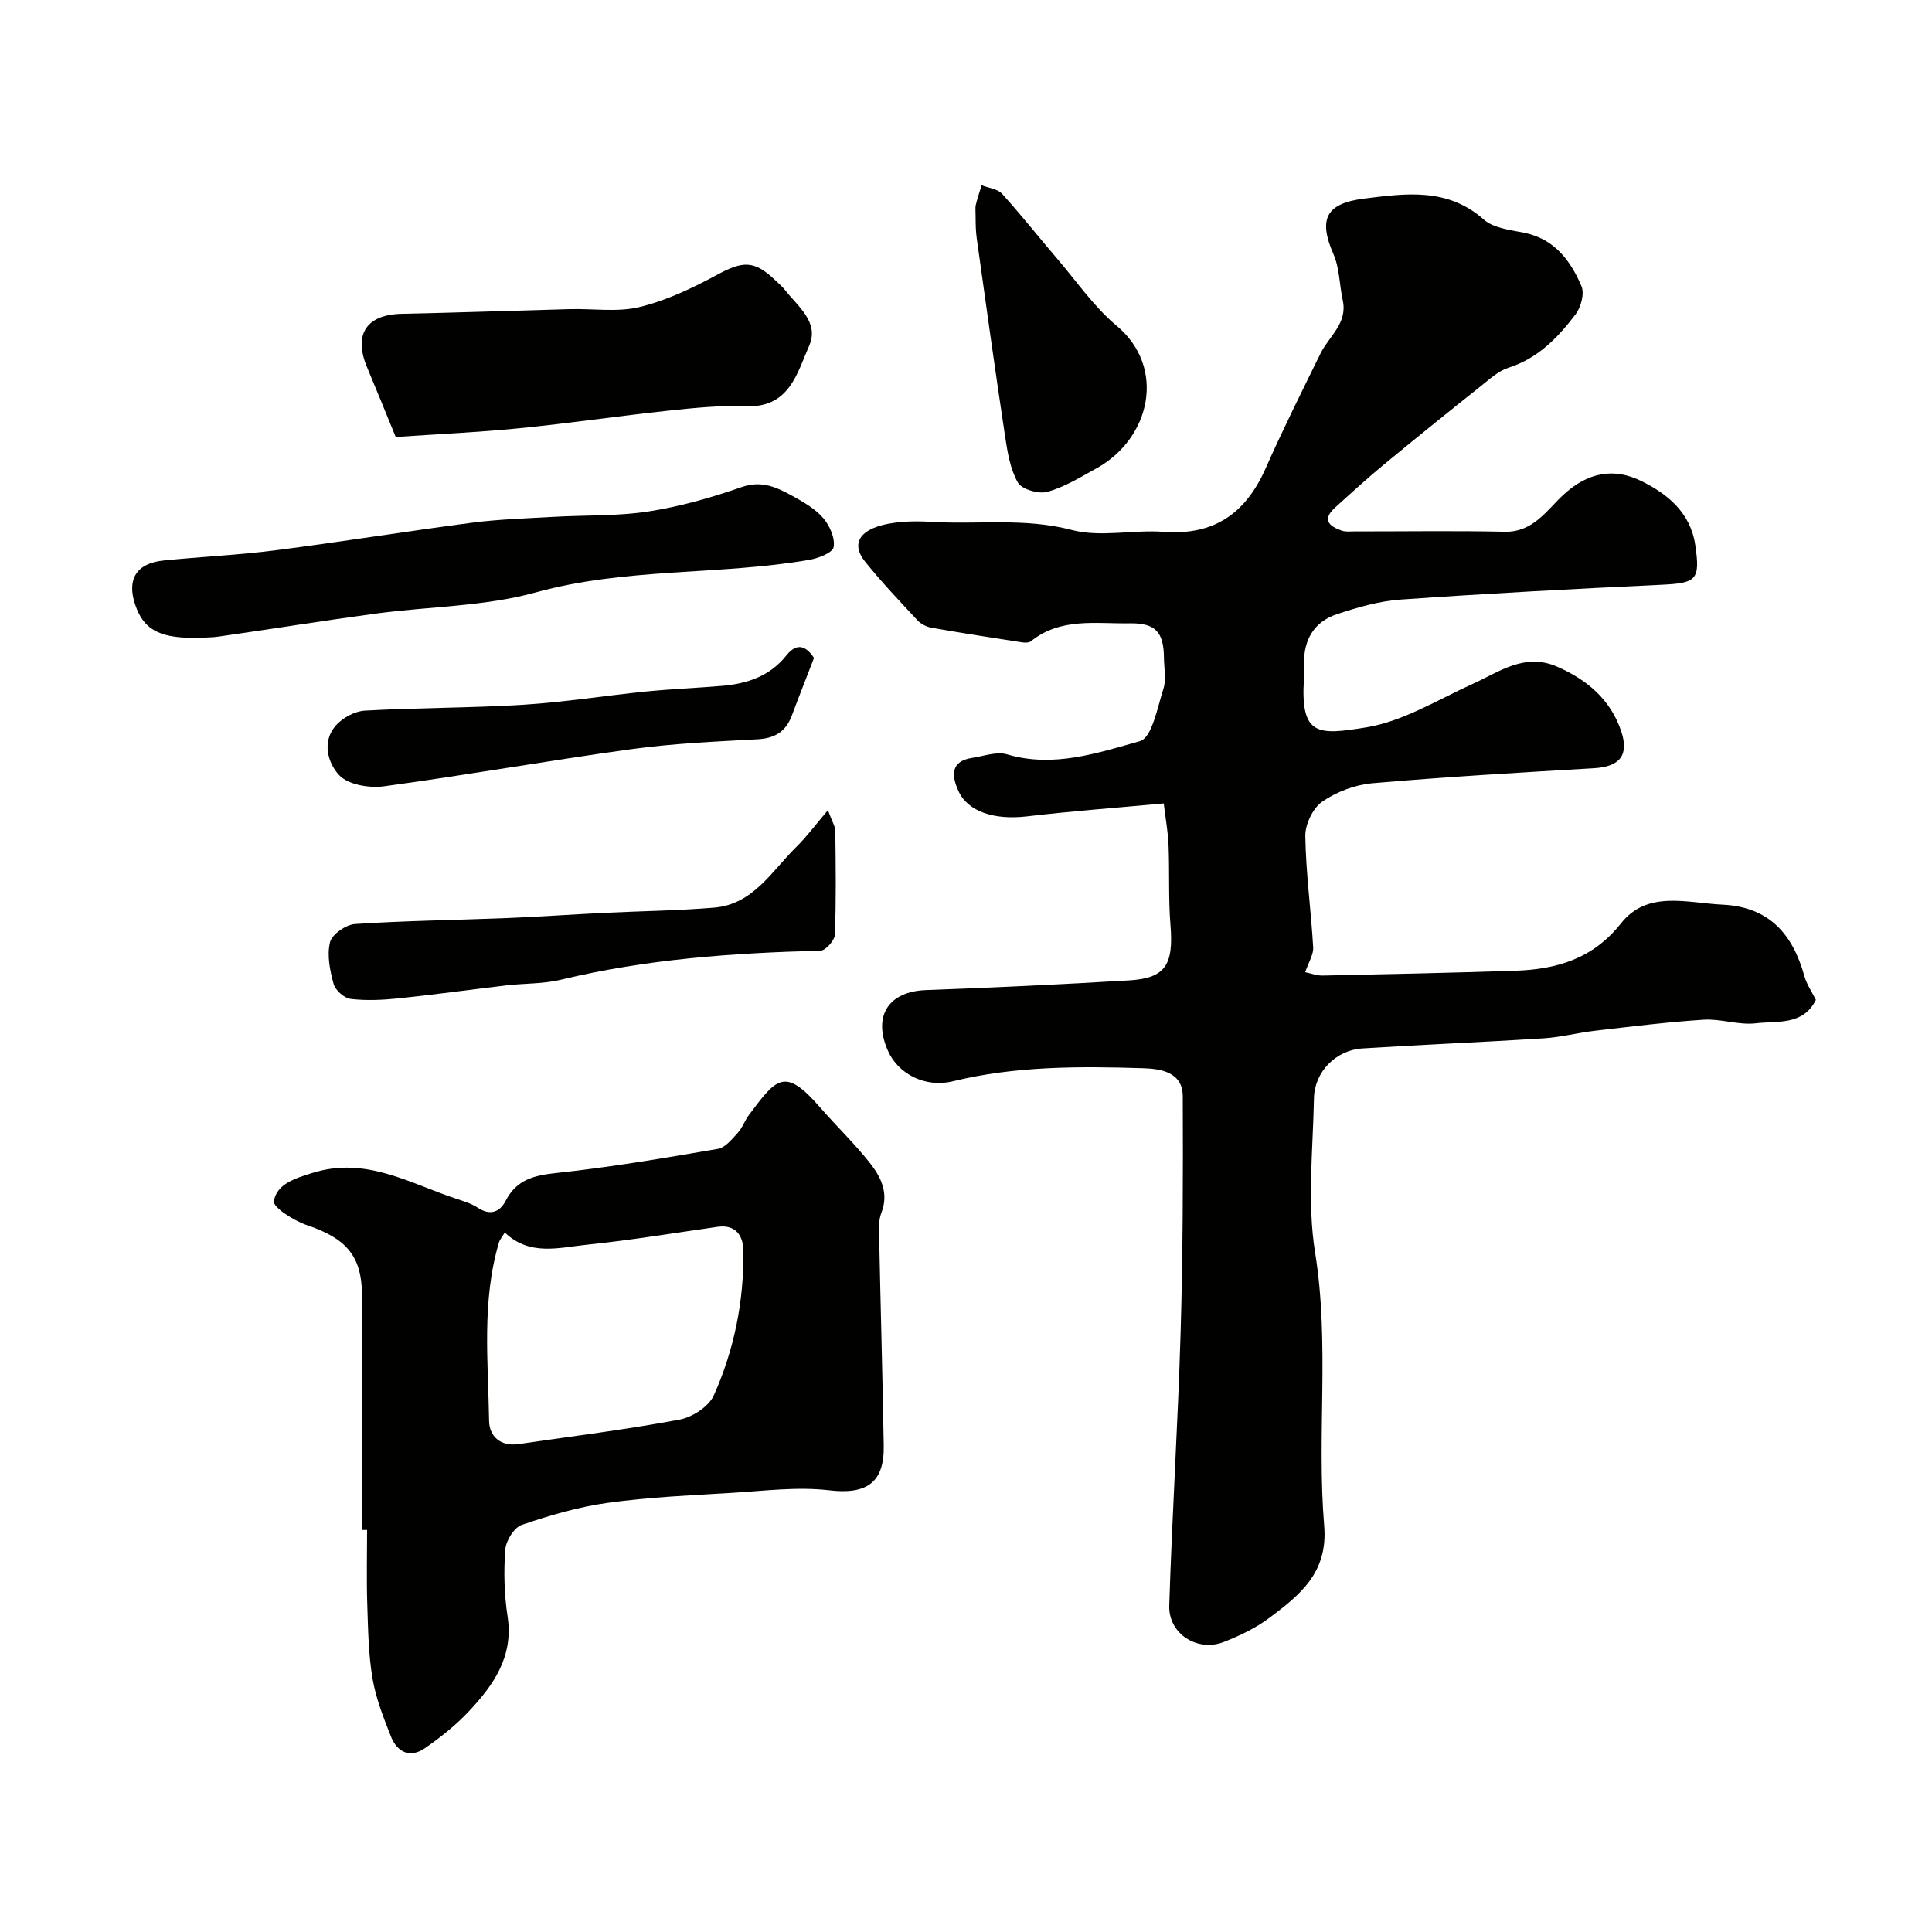<svg enable-background="new 0 0 400 400" viewBox="0 0 400 400" xmlns="http://www.w3.org/2000/svg"><g fill="#010100"><path d="m240.94 166.34c-9.98.92-19.17 1.6-28.31 2.68-6.63.78-12.22-.88-14.21-5.28-1.35-2.98-1.77-6.14 2.86-6.83 2.41-.36 5.07-1.37 7.22-.73 9.6 2.84 18.7-.27 27.52-2.74 2.47-.69 3.61-6.95 4.85-10.82.63-1.97.13-4.3.11-6.46-.04-5.33-1.8-7.2-7.1-7.11-6.99.12-14.27-1.24-20.42 3.7-.43.35-1.3.33-1.93.23-6.22-.96-12.44-1.92-18.63-3.01-1.04-.18-2.21-.76-2.92-1.52-3.72-3.98-7.47-7.94-10.88-12.18-2.56-3.18-1.56-5.82 2.44-7.21 1.67-.58 3.48-.85 5.24-1 1.99-.17 4-.14 5.99-.02 9.68.6 19.36-.89 29.12 1.68 5.97 1.57 12.72-.09 19.06.39 10.45.79 16.98-3.87 21.09-13.15 3.56-8.04 7.49-15.91 11.37-23.8 1.76-3.57 5.63-6.21 4.59-10.99-.69-3.17-.65-6.62-1.91-9.52-3.15-7.22-1.67-10.54 6.37-11.54 8.61-1.07 17.24-2.31 24.75 4.35 2 1.77 5.42 2.14 8.28 2.71 6.31 1.26 9.66 5.75 11.93 11.07.66 1.53-.09 4.36-1.21 5.83-3.65 4.81-7.79 9.13-13.91 11.07-2.07.66-3.87 2.34-5.64 3.74-6.79 5.41-13.56 10.86-20.25 16.39-3.43 2.84-6.72 5.84-10.02 8.84-2.79 2.54-1.13 3.89 1.47 4.77.76.25 1.65.14 2.48.14 10.41.01 20.82-.16 31.22.07 5.88.13 8.74-4.54 12.12-7.65 5.14-4.73 10.48-5.61 16.11-2.86 5.39 2.64 10.19 6.51 11.19 13.23 1.08 7.26.28 7.92-7.06 8.26-17.97.84-35.95 1.8-53.89 3.06-4.48.31-8.97 1.61-13.26 3.04-4.7 1.56-6.88 5.3-6.79 10.29.02 1 .06 2-.01 3-.78 12.02 2.93 11.75 12.91 10.13 7.61-1.24 14.73-5.69 21.96-8.97 5.61-2.54 10.82-6.51 17.51-3.61 6.21 2.69 11.09 6.82 13.29 13.35 1.71 5.05-.34 7.38-5.62 7.69-15.3.9-30.61 1.78-45.87 3.11-3.59.31-7.43 1.77-10.39 3.81-1.95 1.34-3.54 4.7-3.51 7.12.12 7.68 1.18 15.35 1.63 23.04.09 1.5-.95 3.07-1.65 5.15 1.22.25 2.43.73 3.63.7 13.27-.28 26.53-.56 39.79-1 8.59-.28 16.12-2.43 21.96-9.81 5.46-6.91 13.66-4.22 21.02-3.87 9.63.45 14.54 6.09 16.95 14.79.47 1.7 1.54 3.23 2.38 4.92-2.66 5.38-8.04 4.32-12.44 4.85-3.51.42-7.21-.97-10.78-.74-7.52.47-15.01 1.42-22.5 2.28-3.55.41-7.06 1.34-10.62 1.57-12.52.8-25.06 1.3-37.58 2.1-5.47.35-9.9 4.84-10 10.33-.2 10.66-1.43 21.55.24 31.94 3.04 18.9.31 37.8 1.88 56.58.81 9.7-5.06 14.32-11.35 19.04-2.82 2.12-6.15 3.71-9.46 5-5.45 2.11-11.45-1.7-11.27-7.52.58-18.83 1.8-37.64 2.35-56.47.48-16.33.52-32.67.45-49-.02-5.09-4.71-5.7-8.23-5.81-13.19-.41-26.41-.47-39.39 2.71-5.58 1.37-11.28-1.43-13.43-6.33-3.18-7.24.15-12.28 7.92-12.56 14.04-.51 28.07-1.17 42.09-2.01 7.45-.45 9.15-3.25 8.5-11.33-.45-5.48-.18-11.01-.4-16.51-.08-2.61-.56-5.17-1-8.79z"/><path d="m75 316.76c0-16.26.12-32.53-.05-48.79-.09-8.13-3.44-11.63-11.44-14.33-2.67-.9-7.03-3.69-6.81-4.96.62-3.57 4.34-4.69 7.97-5.83 11.01-3.48 20.1 2.12 29.74 5.32 1.54.51 3.16.99 4.5 1.87 2.59 1.71 4.57.91 5.79-1.44 2.28-4.42 5.9-5.25 10.54-5.75 11.19-1.19 22.3-3.09 33.4-4.99 1.52-.26 2.91-2.01 4.1-3.31.97-1.06 1.44-2.54 2.32-3.71 5.72-7.65 7.41-9.99 14.72-1.58 3.36 3.86 7.08 7.43 10.25 11.43 2.35 2.96 4.06 6.32 2.43 10.47-.58 1.47-.47 3.27-.44 4.91.29 14.43.71 28.86.95 43.29.13 7.77-3.72 10.08-11.29 9.19-6.63-.78-13.48.13-20.22.53-8.54.51-17.12.89-25.59 2.06-6.05.83-12.04 2.59-17.83 4.56-1.6.54-3.3 3.3-3.43 5.15-.34 4.58-.22 9.29.48 13.83 1.27 8.32-2.93 14.22-8.07 19.69-2.68 2.85-5.82 5.34-9.04 7.57-3.08 2.13-5.75.85-7.04-2.42-1.54-3.9-3.12-7.88-3.81-11.98-.85-5.01-.92-10.17-1.09-15.28-.17-5.16-.04-10.33-.04-15.5-.33 0-.67 0-1 0zm29.51-61.58c-.56.94-1.03 1.46-1.21 2.07-3.6 12.15-2.23 24.61-2.04 36.96.05 3.15 2.38 5.31 6.04 4.78 11.14-1.62 22.32-3.01 33.38-5.07 2.65-.49 6.07-2.7 7.11-5.03 4.23-9.46 6.27-19.59 6.11-30-.04-3-1.54-5.43-5.34-4.89-9.05 1.29-18.09 2.79-27.18 3.72-5.66.58-11.71 2.39-16.87-2.54z"/><path d="m81.93 90.47c-2.21-5.38-4.03-9.9-5.92-14.39-2.88-6.85-.16-10.96 7.19-11.11 11.59-.24 23.17-.66 34.76-.97 4.84-.13 9.89.68 14.48-.44 5.55-1.35 10.91-3.9 15.97-6.64 5.35-2.9 7.72-3.07 12.03 1.03.72.69 1.5 1.34 2.11 2.12 2.68 3.41 7.1 6.67 4.99 11.48-2.5 5.7-4.11 12.9-13.05 12.56-5.4-.21-10.86.35-16.25.93-10.24 1.09-20.44 2.61-30.68 3.62-8.52.85-17.09 1.23-25.63 1.81z"/><path d="m39.9 132.07c-7.15-.08-10.25-1.87-11.94-6.97-1.73-5.22.32-8.49 5.92-9.06 7.68-.78 15.42-1.12 23.08-2.1 13.6-1.74 27.15-3.94 40.75-5.72 5.54-.72 11.17-.89 16.76-1.21 6.6-.38 13.29-.12 19.79-1.12 6.55-1.01 13.04-2.87 19.31-5.05 4.18-1.45 7.32.09 10.57 1.88 2.27 1.25 4.66 2.63 6.31 4.55 1.34 1.56 2.48 4.16 2.14 6.01-.22 1.18-3.21 2.32-5.1 2.64-18.72 3.21-37.92 1.58-56.57 6.73-10.62 2.93-22.04 2.89-33.07 4.38-10.84 1.46-21.64 3.2-32.47 4.75-1.81.26-3.65.21-5.48.29z"/><path d="m171.41 167.74c.85 2.33 1.52 3.32 1.53 4.32.09 7.15.19 14.31-.09 21.46-.05 1.19-1.91 3.28-2.98 3.31-18.1.46-36.07 1.74-53.75 6.01-3.63.88-7.5.73-11.25 1.17-7.46.87-14.9 1.92-22.37 2.69-3.29.34-6.66.5-9.92.11-1.32-.16-3.15-1.8-3.51-3.1-.76-2.78-1.41-5.96-.74-8.64.41-1.64 3.29-3.63 5.17-3.76 10.42-.69 20.88-.81 31.32-1.23 6.76-.27 13.51-.75 20.26-1.08 7.59-.37 15.19-.46 22.76-1.08 8.12-.67 11.95-7.59 17.03-12.57 2.07-2.02 3.81-4.4 6.54-7.61z"/><path d="m202 45.9c0-2.16-.12-2.85.03-3.48.32-1.37.79-2.71 1.2-4.06 1.44.57 3.31.74 4.24 1.77 3.97 4.37 7.63 9.03 11.48 13.52 4 4.67 7.56 9.89 12.22 13.78 10.33 8.61 7.11 23.34-4.2 29.56-3.29 1.81-6.58 3.86-10.14 4.84-1.81.5-5.31-.53-6.11-1.95-1.61-2.86-2.16-6.42-2.66-9.76-2.05-13.56-3.93-27.14-5.83-40.72-.24-1.66-.22-3.33-.23-3.5z"/><path d="m168.53 136.22c-1.67 4.34-3.17 8.12-4.59 11.93-1.24 3.32-3.52 4.72-7.12 4.91-8.7.47-17.45.86-26.07 2.04-17.12 2.35-34.15 5.38-51.28 7.7-3.02.41-7.39-.33-9.25-2.31-2.3-2.45-3.67-6.92-.68-10.3 1.4-1.58 3.9-2.94 5.98-3.06 10.94-.62 21.91-.54 32.84-1.22 8.48-.53 16.91-1.89 25.38-2.74 5.24-.52 10.51-.73 15.75-1.17 5.2-.44 9.9-2 13.32-6.3 2.3-2.89 4.2-1.78 5.72.52z"/></g></svg>